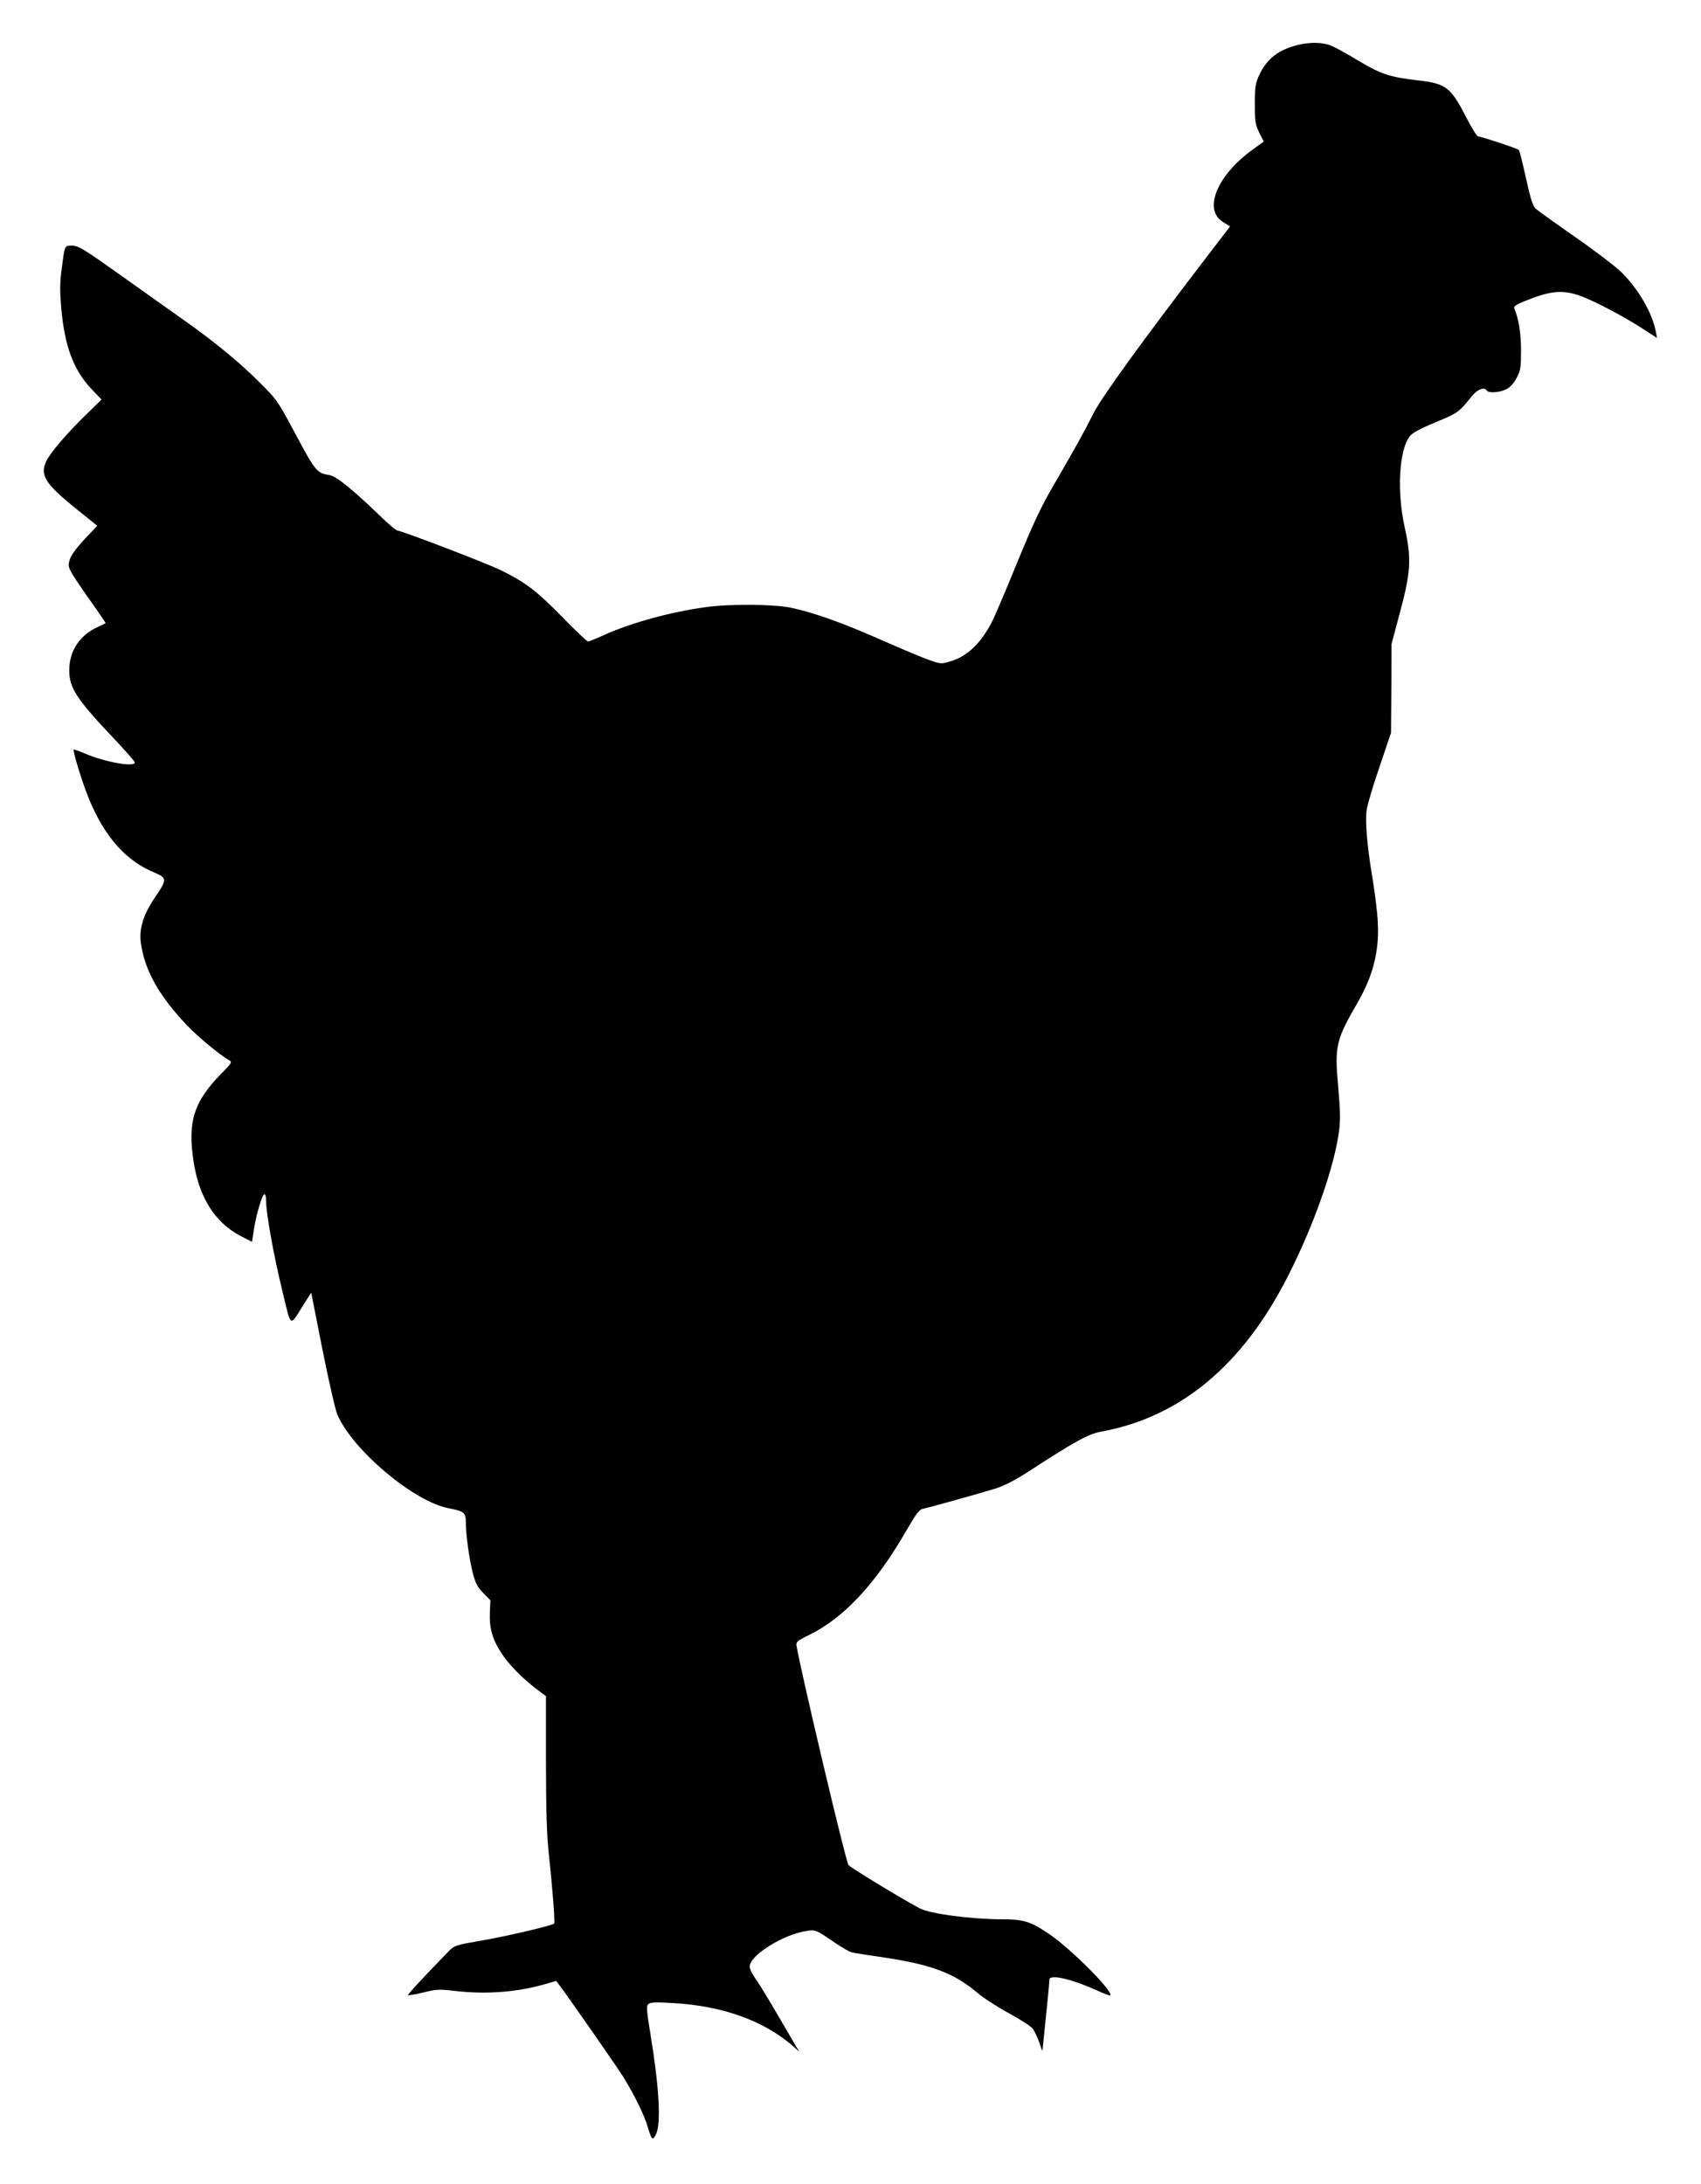  <svg version="1.0" xmlns="http://www.w3.org/2000/svg"
 width="997pt" height="1280pt" viewBox="0 0 997 1280"
 preserveAspectRatio="xMidYMid meet"><g transform="translate(0,1280) scale(0.1,-0.1)"
fill="#000000" stroke="none">
<path d="M7605 12536 c-112 -28 -179 -80 -224 -175 -23 -50 -26 -68 -26 -171
0 -104 3 -120 26 -168 l26 -52 -61 -44 c-214 -153 -297 -357 -175 -429 l39
-24 -122 -159 c-396 -517 -632 -843 -680 -939 -57 -113 -100 -191 -233 -420
-73 -125 -119 -223 -210 -445 -64 -157 -130 -312 -146 -345 -64 -130 -148
-212 -247 -241 -55 -17 -59 -16 -122 6 -36 12 -162 65 -280 117 -233 103 -396
161 -530 190 -102 22 -364 24 -505 4 -206 -28 -441 -93 -601 -166 -42 -19 -81
-35 -87 -35 -7 0 -75 65 -152 144 -148 151 -214 202 -356 272 -82 41 -586 234
-610 234 -6 0 -48 35 -93 78 -166 161 -265 241 -304 247 -74 12 -82 20 -197
235 -108 202 -111 207 -215 310 -115 115 -263 237 -433 357 -61 43 -225 160
-366 260 -232 165 -260 182 -297 183 -48 0 -44 8 -65 -156 -8 -66 -8 -122 0
-210 20 -225 72 -362 176 -473 l60 -63 -89 -87 c-115 -112 -210 -223 -235
-275 -39 -80 -6 -133 180 -282 l119 -96 -75 -79 c-48 -52 -79 -94 -86 -119
-11 -35 -9 -43 16 -87 16 -26 66 -101 113 -166 46 -65 82 -119 81 -120 -2 -2
-22 -11 -44 -21 -108 -49 -169 -140 -169 -255 -1 -101 42 -168 255 -393 71
-75 129 -141 129 -147 0 -30 -180 3 -294 53 -33 14 -61 24 -64 22 -7 -8 54
-205 92 -295 93 -221 216 -358 382 -426 74 -31 74 -41 -1 -150 -64 -95 -90
-178 -80 -258 21 -162 106 -314 272 -488 67 -70 188 -170 248 -205 16 -9 12
-17 -47 -76 -162 -165 -199 -282 -164 -513 32 -213 125 -360 275 -439 l68 -35
11 72 c14 89 49 207 62 207 6 0 10 -20 10 -44 0 -70 45 -320 96 -527 52 -216
40 -209 124 -75 l44 69 66 -334 c37 -184 76 -356 88 -383 93 -209 446 -506
649 -546 92 -18 103 -26 103 -79 0 -72 20 -219 41 -301 16 -61 27 -82 61 -117
l42 -43 -3 -78 c-3 -89 17 -156 72 -238 39 -60 125 -147 201 -204 l56 -42 0
-387 c0 -270 5 -426 15 -521 23 -212 39 -419 33 -425 -12 -12 -290 -77 -433
-101 -140 -24 -152 -28 -181 -57 -167 -172 -246 -258 -243 -262 3 -2 43 5 90
16 77 19 92 20 187 9 187 -22 377 -6 544 45 l48 14 24 -32 c72 -98 324 -460
366 -526 66 -106 124 -223 146 -296 23 -78 29 -84 48 -47 32 61 20 273 -31
585 -24 146 -25 169 -13 180 12 11 43 12 145 6 288 -16 531 -103 700 -250 l39
-34 -21 35 c-11 19 -60 103 -108 185 -48 83 -105 176 -127 207 -29 44 -37 64
-32 82 16 64 192 172 317 195 67 12 65 13 180 -66 43 -29 88 -55 100 -57 12
-3 100 -17 196 -31 271 -41 403 -91 536 -203 36 -31 121 -86 187 -122 67 -36
130 -77 141 -91 11 -15 28 -51 38 -80 10 -30 18 -52 19 -49 0 3 9 91 20 195
11 105 20 200 20 213 0 18 5 22 34 22 44 0 144 -31 241 -75 43 -20 80 -34 82
-31 21 21 -222 265 -351 355 -112 77 -155 91 -280 91 -183 0 -425 32 -485 64
-106 56 -408 240 -418 254 -17 24 -285 1159 -305 1289 -2 19 9 28 77 61 202
99 390 301 570 615 54 93 73 119 94 123 42 9 340 92 423 118 54 17 114 47 200
103 271 176 349 218 420 231 465 84 832 389 1097 912 153 300 274 647 300 855
8 60 6 124 -6 259 -21 237 -13 270 118 496 97 170 131 328 110 522 -6 62 -20
165 -31 228 -27 163 -39 306 -30 371 4 30 38 145 76 255 l67 199 2 260 1 260
48 180 c65 241 70 320 30 500 -48 214 -34 456 29 538 16 20 60 44 152 82 132
55 136 58 213 154 33 40 72 55 87 31 10 -16 78 -11 115 9 23 12 44 36 60 67
23 44 25 60 25 164 -1 104 -13 177 -39 241 -6 13 7 22 61 44 148 60 216 67
316 34 78 -26 254 -118 371 -193 l88 -57 -7 37 c-20 108 -100 247 -201 348
-33 32 -153 124 -268 204 -115 80 -219 155 -232 166 -20 17 -31 52 -60 181
-19 88 -38 163 -42 166 -9 9 -221 79 -238 79 -7 0 -39 50 -70 112 -92 178
-118 198 -285 217 -163 19 -214 36 -342 112 -64 39 -136 79 -160 89 -48 22
-126 25 -202 6z"/>
</g>
</svg>
